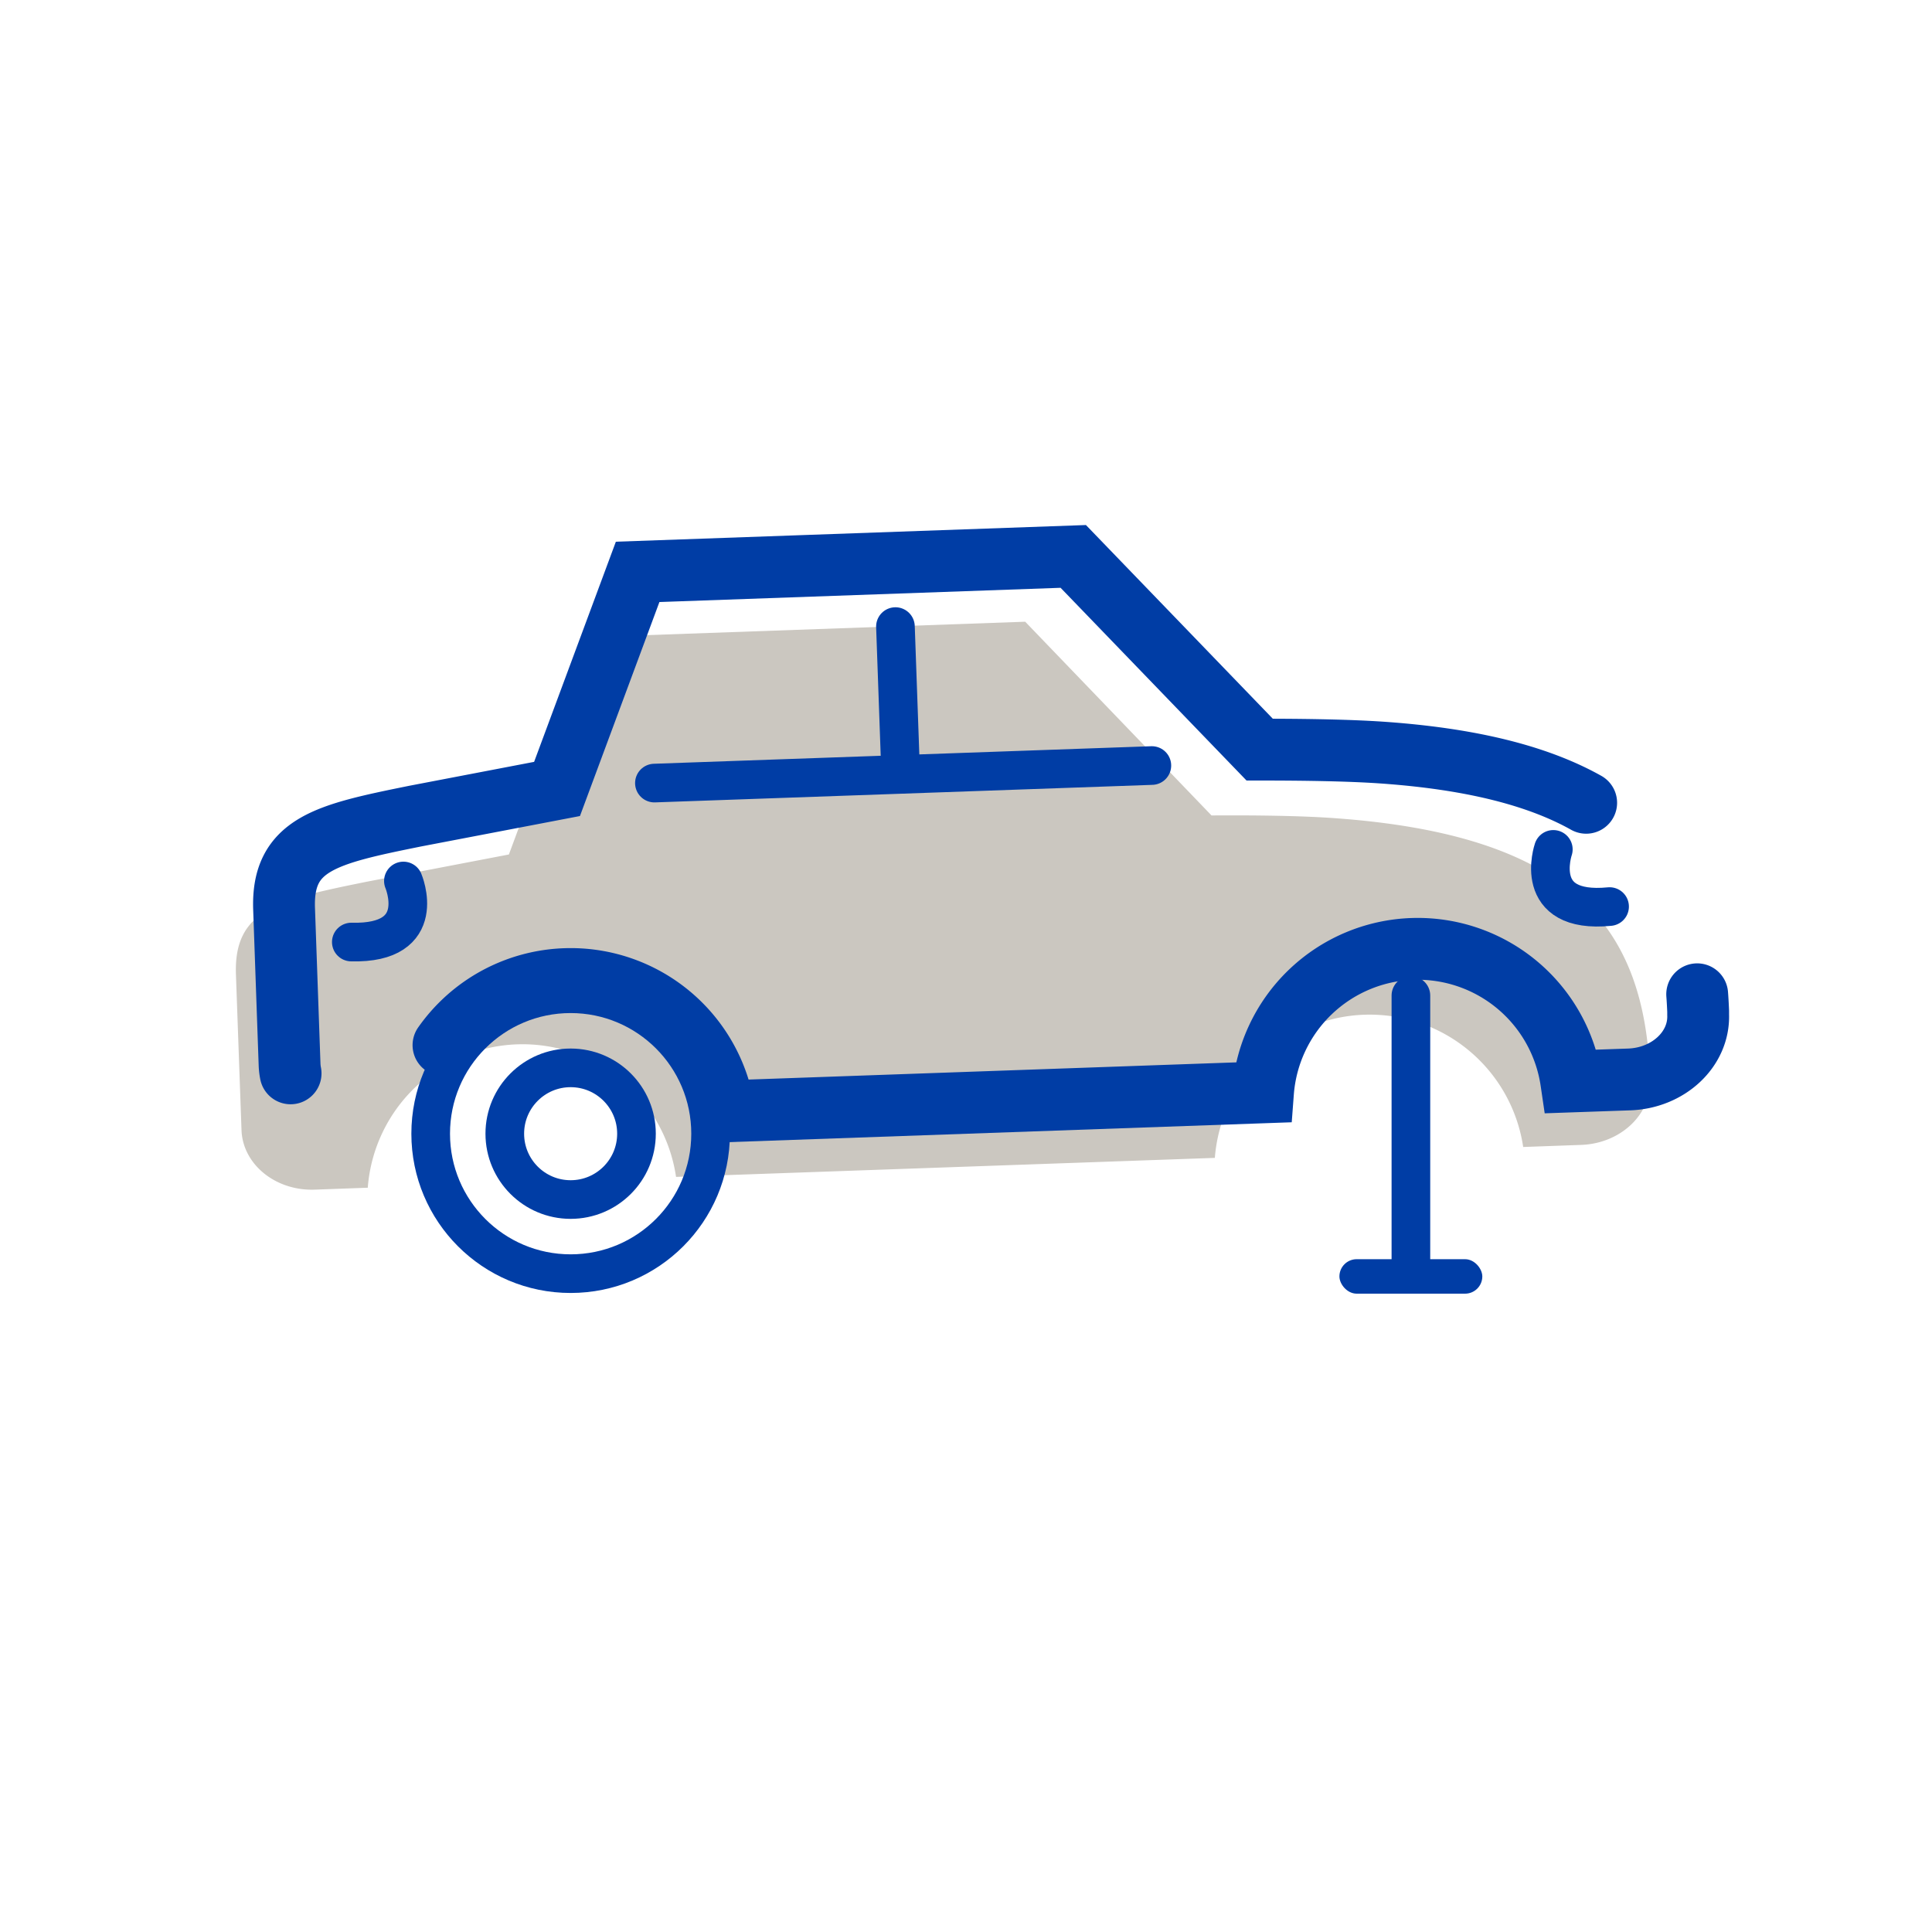 <svg id="Layer_1" data-name="Layer 1" xmlns="http://www.w3.org/2000/svg" viewBox="0 0 250 250"><defs><style>.cls-1{fill:#cbc7c0;}.cls-2,.cls-3,.cls-4{fill:none;stroke:#003da5;stroke-miterlimit:10;}.cls-2,.cls-4{stroke-linecap:round;}.cls-2{stroke-width:8px;stroke-dasharray:200 30;}.cls-3,.cls-4{stroke-width:5px;}.cls-5{fill:#003da5;}</style></defs><path class="cls-1" d="M172.41,105.85c-4.06-.28-9.46-.37-15.64-.33L132.66,80.45l-56.37,2L65.85,110.57l-18.37,3.52c-11.45,2.32-17.24,3.57-16.95,12l.72,20.13c.15,4.44,4.4,7.9,9.47,7.72l6.87-.25a20.08,20.08,0,0,1,39.89-1.4l69.72-2.46a20.09,20.09,0,0,1,39.9-1.41l7.5-.27c5.08-.18,9.07-3.92,8.91-8.36v-.46C212.82,120,203.55,108,172.41,105.85Z"/><path class="cls-2" d="M178.63,97.37C174.57,97.1,169.17,97,163,97L138.88,72,82.51,74,72.08,102.09,53.7,105.61c-11.44,2.32-17.24,3.58-16.94,12l.71,20.14c.16,4.44,4.4,7.89,9.48,7.71l6.86-.24a20.09,20.09,0,0,1,39.9-1.41l69.72-2.46a20.08,20.08,0,0,1,39.89-1.41l7.5-.26c5.08-.18,9.07-3.92,8.92-8.36l0-.46C219,111.57,209.77,99.49,178.63,97.37Z"/><circle class="cls-3" cx="73.84" cy="146.7" r="18.11"/><circle class="cls-3" cx="73.84" cy="146.7" r="8.52"/><path class="cls-4" d="M201,109.91s-2.89,8.4,7.28,7.4"/><path class="cls-4" d="M52.2,114s3.48,8.17-6.74,7.9"/><line class="cls-4" x1="149.05" y1="99.06" x2="84.68" y2="101.33"/><line class="cls-4" x1="116.55" y1="100.2" x2="115.87" y2="81.08"/><line class="cls-4" x1="182.57" y1="128.82" x2="182.57" y2="163.26"/><rect class="cls-5" x="173.32" y="162.94" width="18.49" height="4.46" rx="2.23"/></svg>